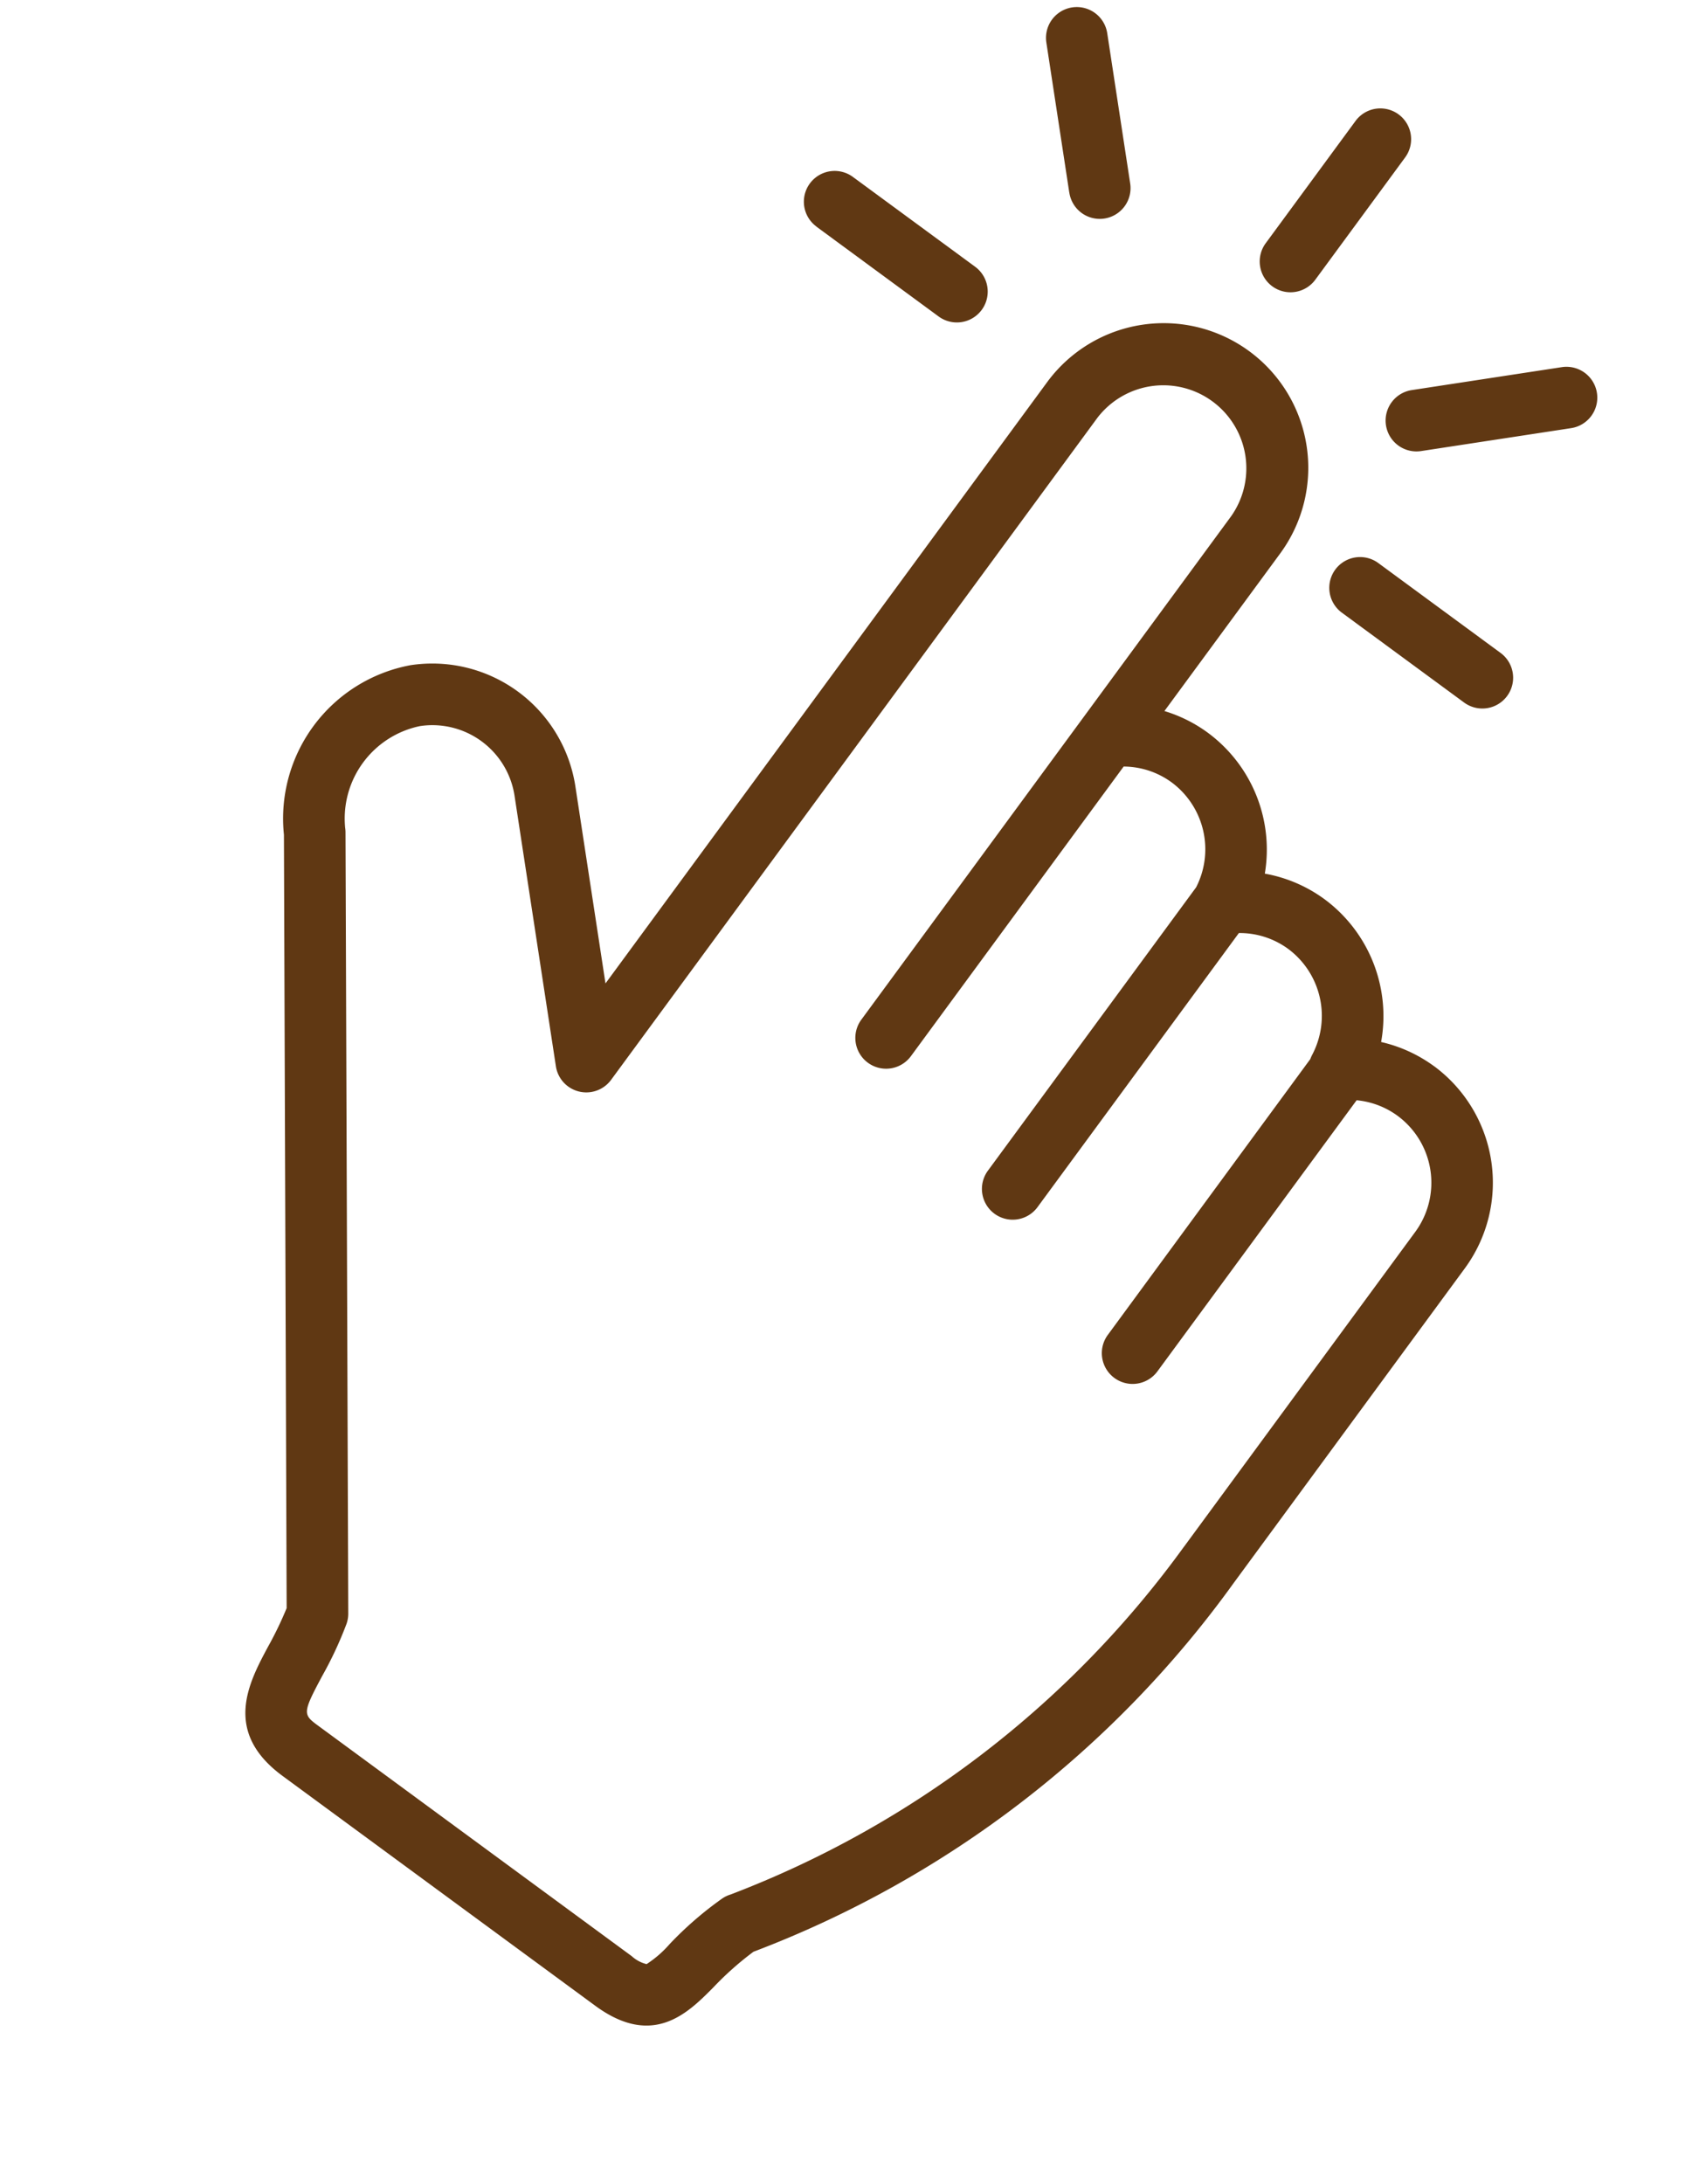 <svg xmlns="http://www.w3.org/2000/svg" width="70.39" height="90.825" viewBox="0 0 70.39 90.825">
  <g id="_レイヤー_1-2" transform="matrix(0.966, 0.259, -0.259, 0.966, 22.219, -5.807)">
    <g id="_上" transform="translate(0 0)">
      <path id="パス_130" data-name="パス 130" d="M73.994,10.108a1.281,1.281,0,0,0,1.658-.728L77.945,3.5a1.28,1.28,0,1,0-2.386-.93L73.266,8.45A1.281,1.281,0,0,0,73.994,10.108Z" transform="translate(-39.749 -0.952)" fill="#603813"/>
      <path id="パス_131" data-name="パス 131" d="M32.494,22.6l5.881,2.293A1.28,1.28,0,0,0,39.3,22.5L33.424,20.21a1.28,1.28,0,1,0-.93,2.386Z" transform="translate(-17.207 -10.93)" fill="#603813"/>
      <path id="パス_132" data-name="パス 132" d="M51.756,7.575A1.28,1.28,0,1,0,54.1,6.546L51.563.766A1.28,1.28,0,0,0,49.219,1.8l2.537,5.78Z" transform="translate(-26.675 0)" fill="#603813"/>
      <path id="パス_133" data-name="パス 133" d="M94.546,20.2l-5.78,2.537A1.28,1.28,0,1,0,89.8,25.085l5.78-2.537A1.28,1.28,0,1,0,94.546,20.2Z" transform="translate(-47.799 -10.915)" fill="#603813"/>
      <path id="パス_134" data-name="パス 134" d="M87.078,42.5a1.281,1.281,0,0,0,.728,1.658l5.881,2.293a1.28,1.28,0,1,0,.93-2.386l-5.881-2.293A1.281,1.281,0,0,0,87.078,42.5Z" transform="translate(-47.251 -22.643)" fill="#603813"/>
      <path id="パス_135" data-name="パス 135" d="M49.14,52.491h0a5.969,5.969,0,0,0-2.383-.4,6.048,6.048,0,0,0-3.8-5.121,5.964,5.964,0,0,0-2.686-.389,6.04,6.04,0,0,0-3.8-5.043,5.962,5.962,0,0,0-1.985-.406l2.967-7.609a6.015,6.015,0,0,0-11.208-4.37L14.963,58.094,11.63,50.5a6.021,6.021,0,0,0-7.925-3.09A6.487,6.487,0,0,0,.442,55.584L8.88,86.62a14.843,14.843,0,0,1-.334,1.756c-.385,1.647-.911,3.9,1.973,5.026l15.042,5.864c2.776,1.082,3.8-.7,4.547-2.009a12.954,12.954,0,0,1,1.229-1.865,43.689,43.689,0,0,0,15.321-19.98l5.9-15.134a6.021,6.021,0,0,0-3.419-7.789ZM44.272,74.484A41.535,41.535,0,0,1,29.8,93.34a1.282,1.282,0,0,0-.295.254,14.743,14.743,0,0,0-1.618,2.391,4.549,4.549,0,0,1-.712,1.056,1.421,1.421,0,0,1-.683-.16L11.449,91.017c-.77-.3-.816-.318-.409-2.058a15.683,15.683,0,0,0,.414-2.343,1.273,1.273,0,0,0-.04-.442L2.891,54.827a1.323,1.323,0,0,0-.063-.179,3.928,3.928,0,0,1,1.907-4.891,3.458,3.458,0,0,1,4.551,1.774l4.576,10.424a1.28,1.28,0,0,0,2.365-.05L28.633,30.082a3.454,3.454,0,0,1,6.435,2.509l-3.79,9.722L25.632,56.794a1.28,1.28,0,1,0,2.386.93L33.446,43.8a3.41,3.41,0,0,1,2.1.12,3.465,3.465,0,0,1,2.112,3.951L32.344,61.495a1.28,1.28,0,0,0,2.386.93l5.138-13.178a3.413,3.413,0,0,1,2.156.107,3.471,3.471,0,0,1,2.1,4,1.273,1.273,0,0,0-.028.185L38.93,66.8a1.28,1.28,0,0,0,2.386.93L46.4,54.694a3.422,3.422,0,0,1,1.811.183,3.458,3.458,0,0,1,1.963,4.472l-5.9,15.134Z" transform="translate(0 -13.754)" fill="#603813"/>
    </g>
  </g>
</svg>
